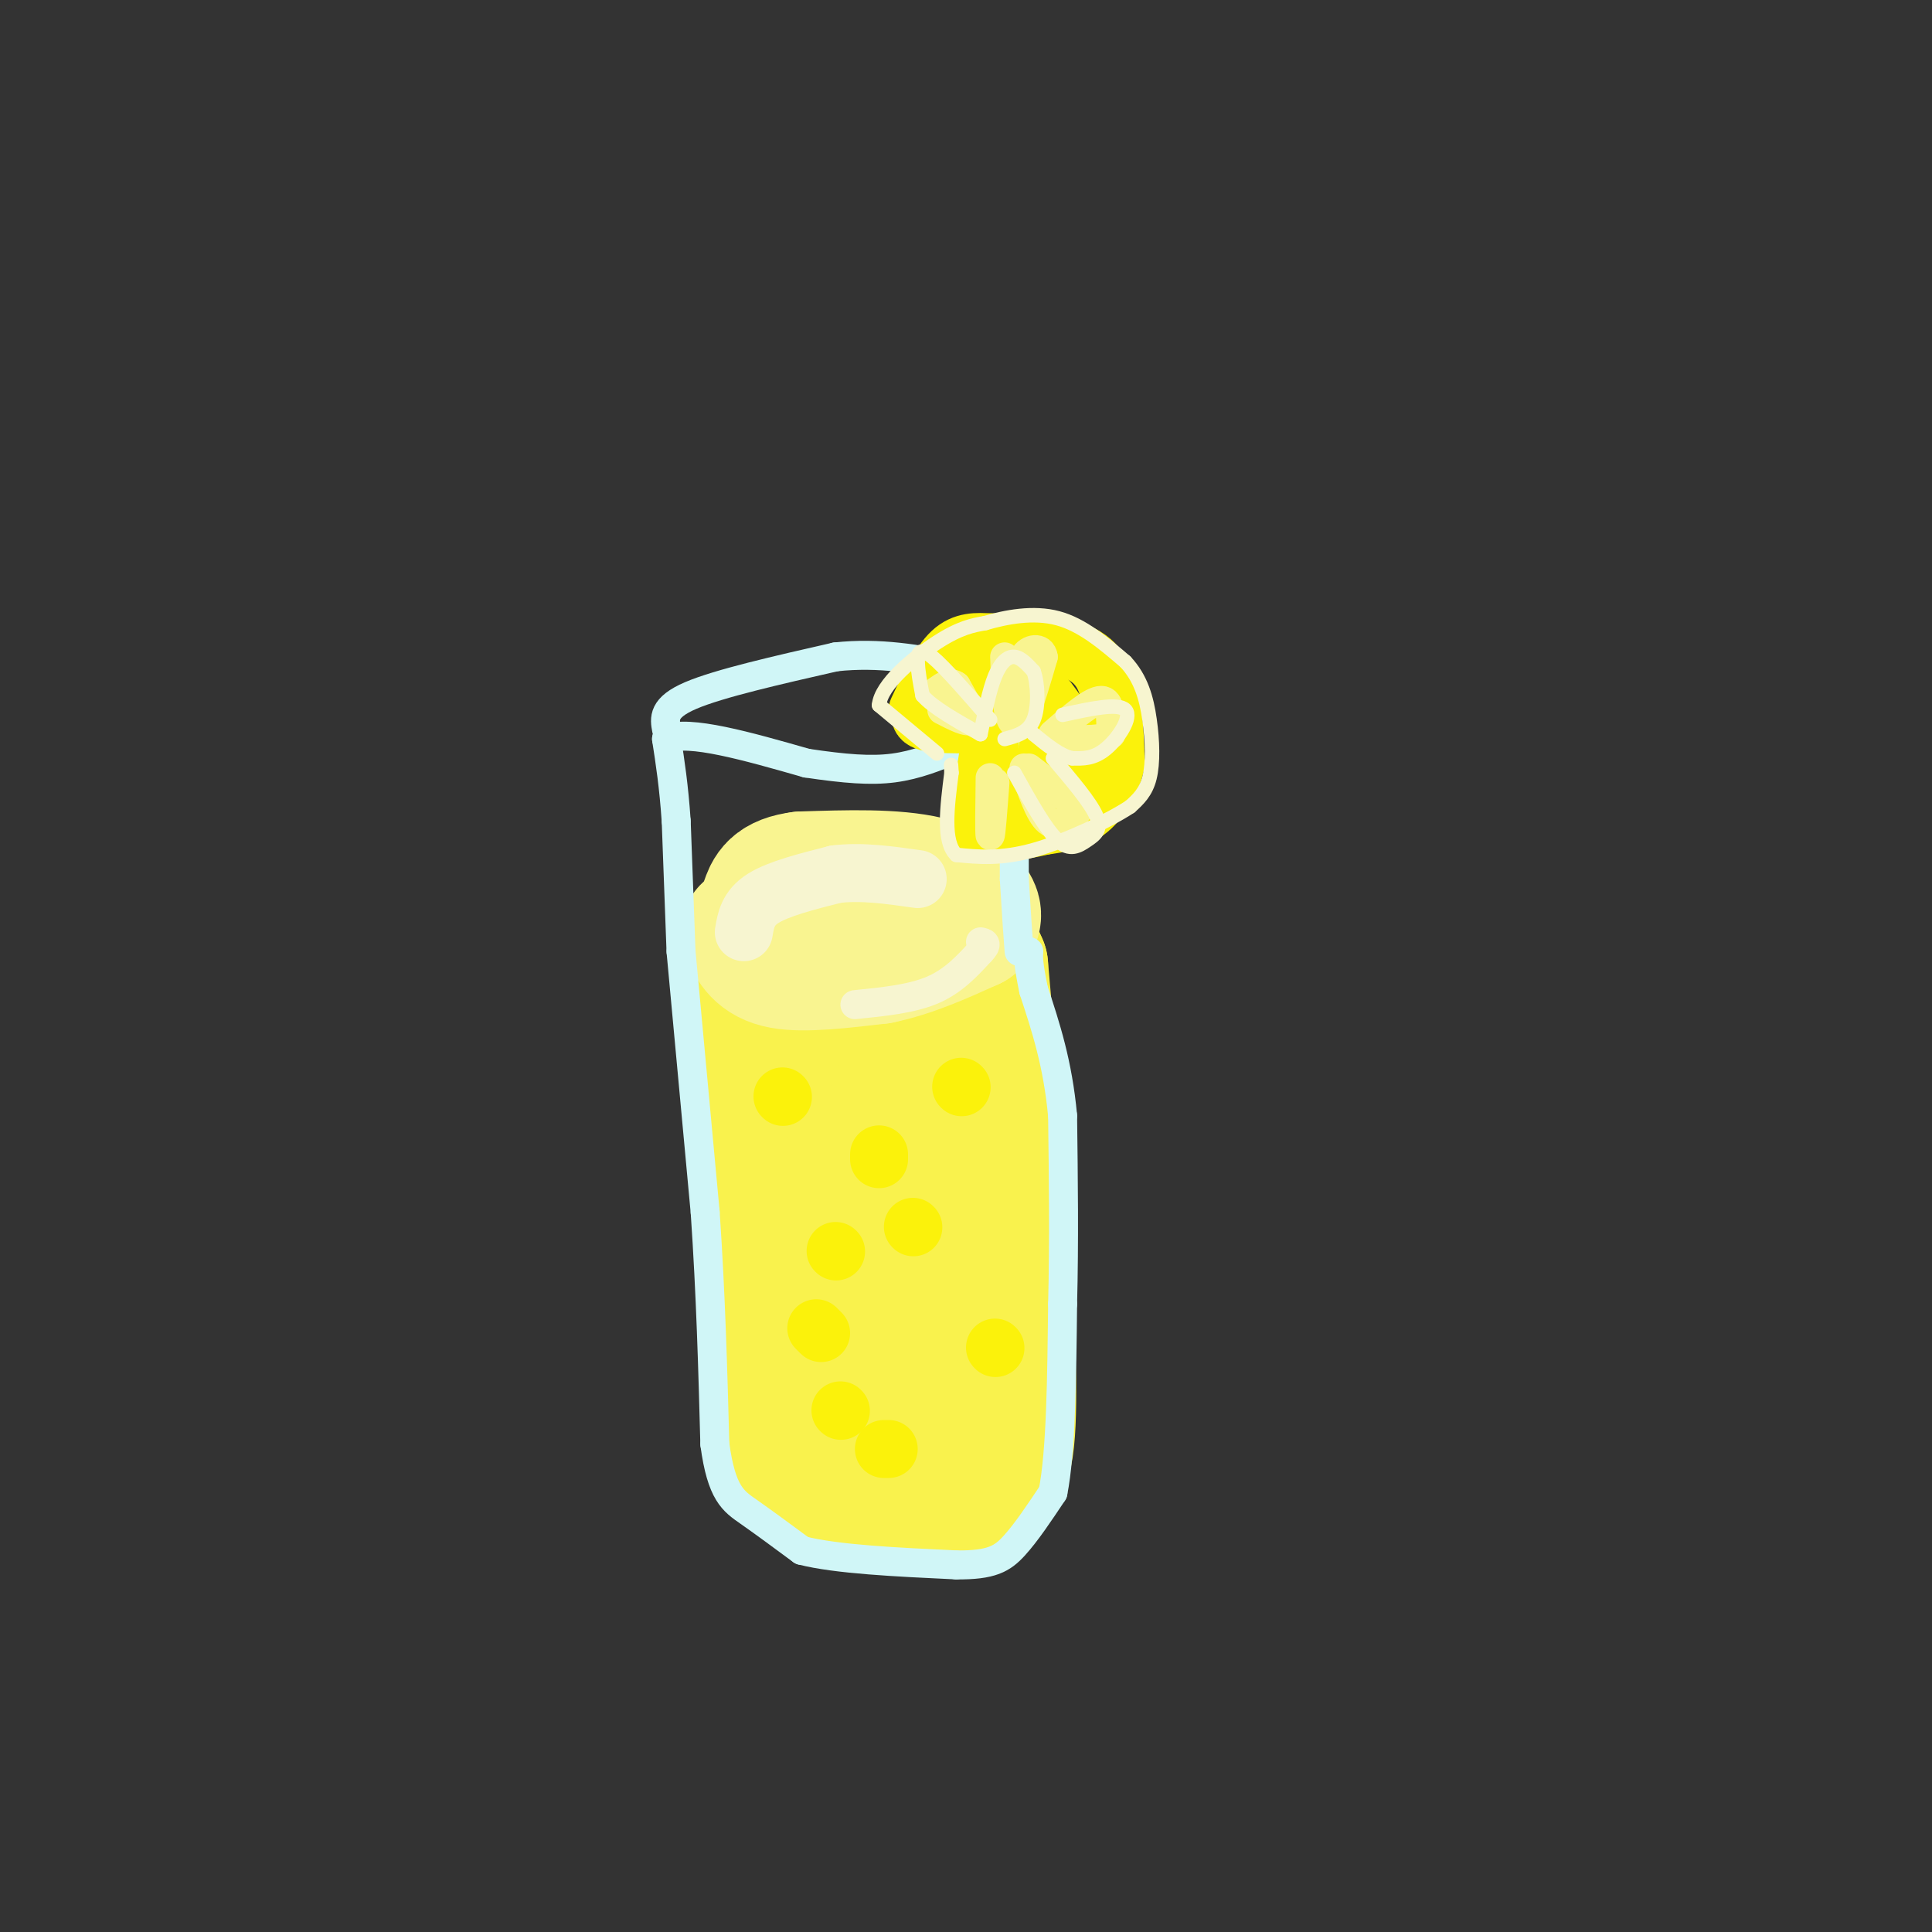 <svg viewBox='0 0 400 400' version='1.1' xmlns='http://www.w3.org/2000/svg' xmlns:xlink='http://www.w3.org/1999/xlink'><rect x="0" y="0" width="400" height="400" fill="#333333" stroke="none"/><g fill='none' stroke='#F9F24D' stroke-width='28' stroke-linecap='round' stroke-linejoin='round'><path d='M156,196c0.000,0.000 6.000,86.000 6,86'/><path d='M162,282c0.444,16.089 -1.444,13.311 3,13c4.444,-0.311 15.222,1.844 26,4'/><path d='M191,299c0.833,0.333 -10.083,-0.833 -21,-2'/><path d='M170,297c-1.844,1.200 4.044,5.200 10,7c5.956,1.800 11.978,1.400 18,1'/><path d='M198,305c5.022,0.911 8.578,2.689 10,-4c1.422,-6.689 0.711,-21.844 0,-37'/><path d='M208,264c-0.833,-16.833 -2.917,-40.417 -5,-64'/><path d='M203,200c-5.857,-14.179 -18.000,-17.625 -23,-2c-5.000,15.625 -2.857,50.321 -1,67c1.857,16.679 3.429,15.339 5,14'/><path d='M184,279c0.833,4.262 0.417,7.917 -2,9c-2.417,1.083 -6.833,-0.405 -10,0c-3.167,0.405 -5.083,2.702 -7,5'/><path d='M165,293c-1.933,2.511 -3.267,6.289 -2,9c1.267,2.711 5.133,4.356 9,6'/><path d='M172,308c5.333,1.667 14.167,2.833 23,4'/><path d='M195,312c5.667,-0.333 8.333,-3.167 11,-6'/><path d='M188,265c0.000,0.000 -2.000,-38.000 -2,-38'/></g>
<g fill='none' stroke='#F9F490' stroke-width='28' stroke-linecap='round' stroke-linejoin='round'><path d='M155,193c1.250,2.583 2.500,5.167 7,6c4.500,0.833 12.250,-0.083 20,-1'/><path d='M182,198c6.500,-1.333 12.750,-4.167 19,-7'/><path d='M201,191c2.111,-2.822 -2.111,-6.378 -9,-8c-6.889,-1.622 -16.444,-1.311 -26,-1'/><path d='M166,182c-5.500,0.667 -6.250,2.833 -7,5'/></g>
<g fill='none' stroke='#D0F6F7' stroke-width='6' stroke-linecap='round' stroke-linejoin='round'><path d='M141,197c0.000,0.000 5.000,54.000 5,54'/><path d='M146,251c1.167,17.000 1.583,32.500 2,48'/><path d='M148,299c1.378,10.222 3.822,11.778 7,14c3.178,2.222 7.089,5.111 11,8'/><path d='M166,321c7.167,1.833 19.583,2.417 32,3'/><path d='M198,324c7.289,0.067 9.511,-1.267 12,-4c2.489,-2.733 5.244,-6.867 8,-11'/><path d='M218,309c1.667,-8.333 1.833,-23.667 2,-39'/><path d='M220,270c0.333,-13.000 0.167,-26.000 0,-39'/><path d='M220,231c-1.000,-10.833 -3.500,-18.417 -6,-26'/><path d='M214,205c-1.167,-5.667 -1.083,-6.833 -1,-8'/><path d='M141,197c0.000,0.000 -1.000,-27.000 -1,-27'/><path d='M140,170c-0.500,-7.333 -1.250,-12.167 -2,-17'/><path d='M138,153c4.500,-2.000 16.750,1.500 29,5'/><path d='M167,158c7.933,1.178 13.267,1.622 18,1c4.733,-0.622 8.867,-2.311 13,-4'/><path d='M198,155c3.833,-2.000 6.917,-5.000 10,-8'/><path d='M208,147c2.000,4.500 2.000,19.750 2,35'/><path d='M210,182c0.500,8.333 0.750,11.667 1,15'/><path d='M138,151c-0.417,-2.250 -0.833,-4.500 5,-7c5.833,-2.500 17.917,-5.250 30,-8'/><path d='M173,136c9.167,-1.000 17.083,0.500 25,2'/><path d='M198,138c5.500,1.500 6.750,4.250 8,7'/></g>
<g fill='none' stroke='#F7F5D0' stroke-width='12' stroke-linecap='round' stroke-linejoin='round'><path d='M154,193c0.417,-2.500 0.833,-5.000 4,-7c3.167,-2.000 9.083,-3.500 15,-5'/><path d='M173,181c5.333,-0.667 11.167,0.167 17,1'/></g>
<g fill='none' stroke='#F7F5D0' stroke-width='6' stroke-linecap='round' stroke-linejoin='round'><path d='M177,208c5.833,-0.583 11.667,-1.167 16,-3c4.333,-1.833 7.167,-4.917 10,-8'/><path d='M203,197c1.667,-1.667 0.833,-1.833 0,-2'/></g>
<g fill='none' stroke='#FBF20B' stroke-width='12' stroke-linecap='round' stroke-linejoin='round'><path d='M162,227c0.000,0.000 0.100,0.100 0.1,0.1'/><path d='M199,225c0.000,0.000 0.100,0.100 0.1,0.1'/><path d='M189,254c0.000,0.000 0.100,0.100 0.1,0.1'/><path d='M182,240c0.000,0.000 0.000,-1.000 0,-1'/><path d='M173,259c0.000,0.000 0.100,0.100 0.1,0.1'/><path d='M169,275c0.000,0.000 1.000,1.000 1,1'/><path d='M206,279c0.000,0.000 0.100,0.100 0.1,0.1'/><path d='M184,300c0.000,0.000 -1.000,0.000 -1,0'/><path d='M174,292c0.000,0.000 0.100,0.100 0.1,0.1'/><path d='M190,147c2.250,-4.833 4.500,-9.667 7,-12c2.500,-2.333 5.250,-2.167 8,-2'/><path d='M205,133c4.905,-0.298 13.167,-0.042 18,2c4.833,2.042 6.238,5.869 7,10c0.762,4.131 0.881,8.565 1,13'/><path d='M231,158c-0.778,4.111 -3.222,7.889 -6,10c-2.778,2.111 -5.889,2.556 -9,3'/><path d='M216,171c-4.022,0.956 -9.578,1.844 -12,1c-2.422,-0.844 -1.711,-3.422 -1,-6'/><path d='M203,166c0.511,-4.222 2.289,-11.778 2,-15c-0.289,-3.222 -2.644,-2.111 -5,-1'/><path d='M200,150c-2.881,-0.107 -7.583,0.125 -9,-1c-1.417,-1.125 0.452,-3.607 4,-5c3.548,-1.393 8.774,-1.696 14,-2'/><path d='M209,142c3.976,-0.071 6.917,0.750 8,4c1.083,3.250 0.310,8.929 -1,12c-1.310,3.071 -3.155,3.536 -5,4'/><path d='M211,162c1.622,-0.222 8.178,-2.778 10,-6c1.822,-3.222 -1.089,-7.111 -4,-11'/></g>
<g fill='none' stroke='#F9F490' stroke-width='6' stroke-linecap='round' stroke-linejoin='round'><path d='M195,147c2.750,1.417 5.500,2.833 6,2c0.500,-0.833 -1.250,-3.917 -3,-7'/><path d='M198,142c-1.167,-1.000 -2.583,0.000 -4,1'/><path d='M208,136c0.178,4.800 0.356,9.600 1,12c0.644,2.400 1.756,2.400 3,0c1.244,-2.400 2.622,-7.200 4,-12'/><path d='M216,136c-0.311,-2.222 -3.089,-1.778 -4,0c-0.911,1.778 0.044,4.889 1,8'/><path d='M218,152c4.000,-3.500 8.000,-7.000 10,-7c2.000,0.000 2.000,3.500 2,7'/><path d='M230,152c-1.333,1.333 -5.667,1.167 -10,1'/><path d='M212,159c1.583,4.750 3.167,9.500 5,11c1.833,1.500 3.917,-0.250 6,-2'/><path d='M223,168c-0.667,-1.833 -5.333,-5.417 -10,-9'/><path d='M205,161c-0.083,5.917 -0.167,11.833 0,12c0.167,0.167 0.583,-5.417 1,-11'/></g>
<g fill='none' stroke='#F7F5D0' stroke-width='3' stroke-linecap='round' stroke-linejoin='round'><path d='M194,156c0.000,0.000 -12.000,-10.000 -12,-10'/><path d='M182,146c0.356,-4.267 7.244,-9.933 12,-13c4.756,-3.067 7.378,-3.533 10,-4'/><path d='M204,129c4.267,-1.244 9.933,-2.356 15,-1c5.067,1.356 9.533,5.178 14,9'/><path d='M233,137c3.250,3.464 4.375,7.625 5,12c0.625,4.375 0.750,8.964 0,12c-0.750,3.036 -2.375,4.518 -4,6'/><path d='M234,167c-4.356,2.889 -13.244,7.111 -20,9c-6.756,1.889 -11.378,1.444 -16,1'/><path d='M198,177c-2.833,-2.667 -1.917,-9.833 -1,-17'/><path d='M197,160c-0.167,-2.833 -0.083,-1.417 0,0'/><path d='M205,149c-4.711,-5.444 -9.422,-10.889 -12,-13c-2.578,-2.111 -3.022,-0.889 -3,1c0.022,1.889 0.511,4.444 1,7'/><path d='M191,144c2.167,2.500 7.083,5.250 12,8'/><path d='M203,152c0.911,-4.556 1.822,-9.111 3,-12c1.178,-2.889 2.622,-4.111 4,-4c1.378,0.111 2.689,1.556 4,3'/><path d='M214,139c0.889,2.511 1.111,7.289 0,10c-1.111,2.711 -3.556,3.356 -6,4'/><path d='M220,148c5.778,-1.267 11.556,-2.533 13,-1c1.444,1.533 -1.444,5.867 -4,8c-2.556,2.133 -4.778,2.067 -7,2'/><path d='M222,157c-2.500,-0.500 -5.250,-2.750 -8,-5'/><path d='M218,157c3.905,4.589 7.810,9.179 9,12c1.190,2.821 -0.333,3.875 -2,5c-1.667,1.125 -3.476,2.321 -6,0c-2.524,-2.321 -5.762,-8.161 -9,-14'/></g>
</svg>